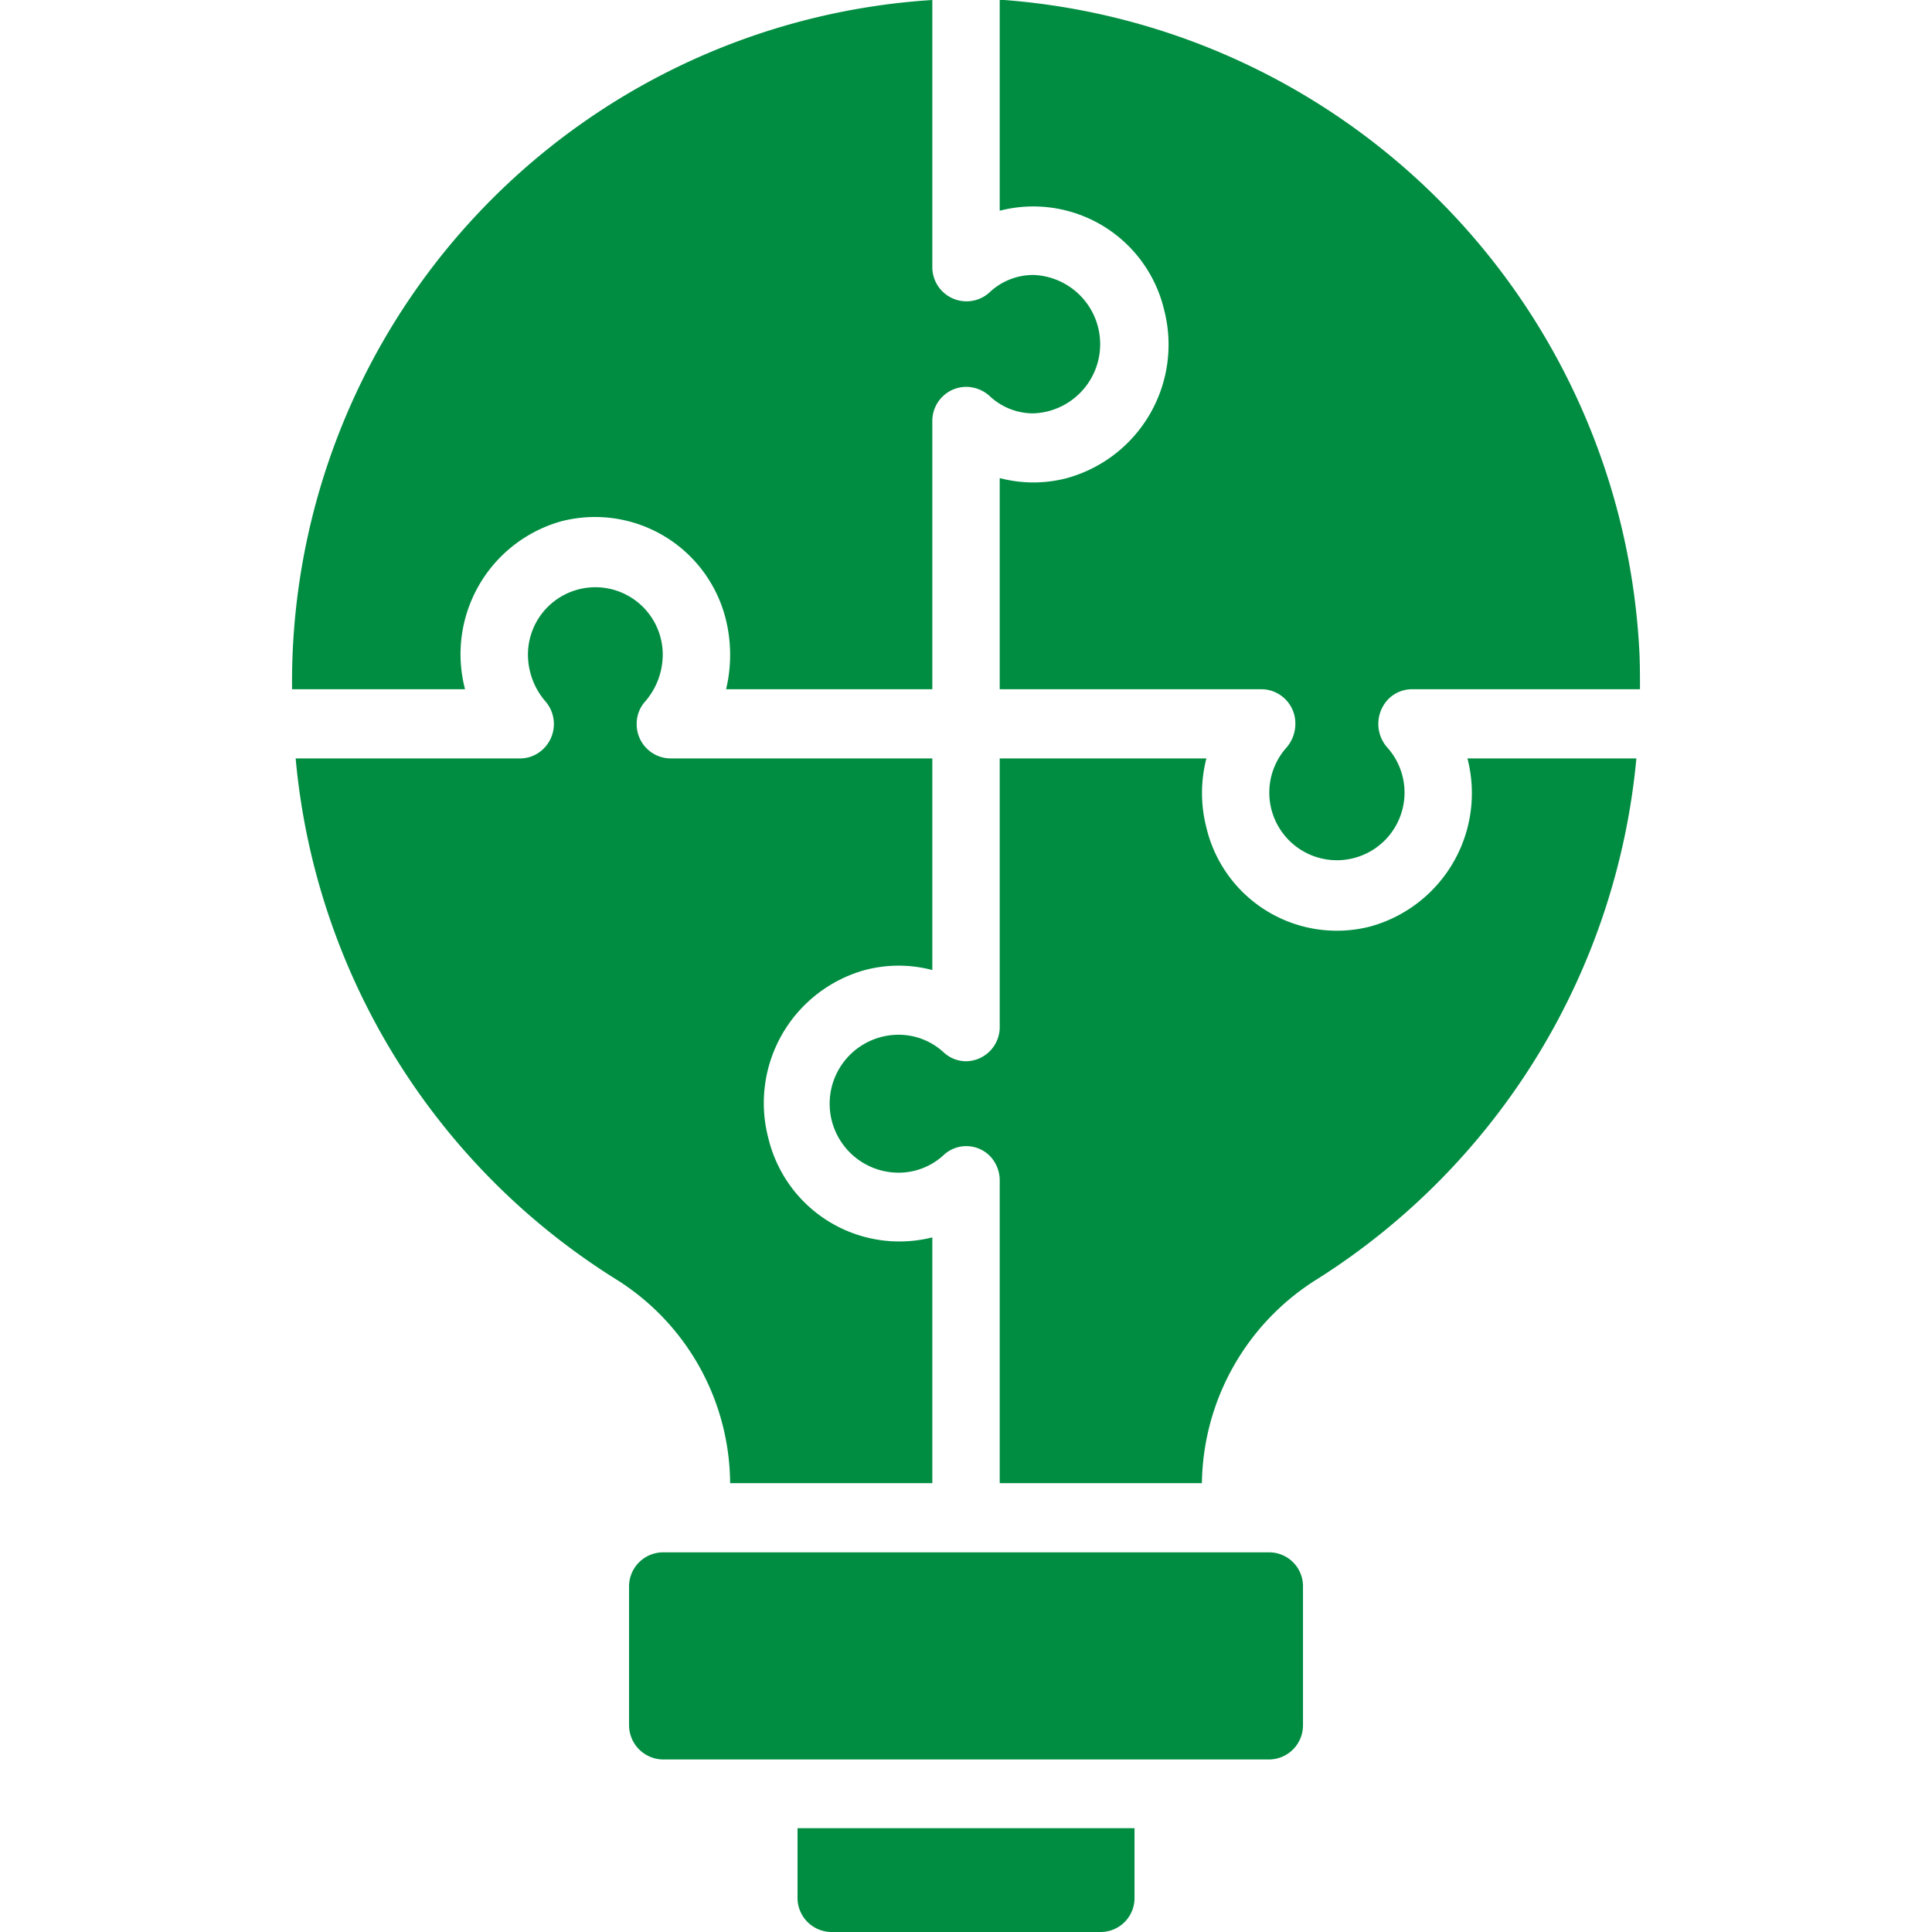 <?xml version="1.0" standalone="no"?><!DOCTYPE svg PUBLIC "-//W3C//DTD SVG 1.1//EN" "http://www.w3.org/Graphics/SVG/1.1/DTD/svg11.dtd"><svg t="1762867035115" class="icon" viewBox="0 0 1024 1024" version="1.1" xmlns="http://www.w3.org/2000/svg" p-id="5258" width="32" height="32" xmlns:xlink="http://www.w3.org/1999/xlink"><path d="M246.485 365.306A73.156 73.156 0 0 1 297.685 276.242a71.442 71.442 0 0 1 87.159 52.629 78.586 78.586 0 0 1 0 36.435h109.306V223.137a18.051 18.051 0 0 1 17.86-18.099 18.67 18.67 0 0 1 12.145 4.525 33.744 33.744 0 0 0 23.576 9.526 36.697 36.697 0 0 0 0-73.347 33.744 33.744 0 0 0-23.576 9.526 18.122 18.122 0 0 1-30.006-13.574V0A362.21 362.21 0 0 0 154.801 365.306h91.684z m104.781 457.466h321.488a17.956 17.956 0 0 1 17.86 18.337v73.109a18.099 18.099 0 0 1-17.86 18.337H351.266a18.241 18.241 0 0 1-17.86-18.337v-73.109a18.099 18.099 0 0 1 17.86-18.337z m250.047 146.218h-178.605v36.673A18.099 18.099 0 0 0 440.568 1024h142.884a17.956 17.956 0 0 0 17.86-18.337v-36.673zM326.023 677.745a128.405 128.405 0 0 1 60.964 108.353h107.163v-130.262a71.442 71.442 0 0 1-86.921-52.629 73.156 73.156 0 0 1 51.2-89.064 69.846 69.846 0 0 1 35.721 0v-112.164H355.314a18.099 18.099 0 0 1-17.86-18.337 17.718 17.718 0 0 1 4.763-12.145 38.102 38.102 0 0 0 9.049-24.528 35.721 35.721 0 1 0-71.442 0 38.102 38.102 0 0 0 9.049 24.528 18.337 18.337 0 0 1-1.191 25.719 17.575 17.575 0 0 1-11.907 4.763h-119.07a364.163 364.163 0 0 0 169.317 275.766z m542.958-330.776A364.973 364.973 0 0 0 532.252 0h-2.381v111.687a71.251 71.251 0 0 1 87.159 52.629 73.395 73.395 0 0 1-51.438 89.064 69.846 69.846 0 0 1-35.721 0v111.926h138.835a18.099 18.099 0 0 1 17.86 18.337 19.313 19.313 0 0 1-4.525 12.383 35.84 35.84 0 1 0 53.105 0 18.861 18.861 0 0 1 1.191-25.957 17.718 17.718 0 0 1 12.145-4.763H869.22c0-6.192 0-12.145-0.238-18.337z m-91.207 55.01A73.299 73.299 0 0 1 726.336 491.044a71.061 71.061 0 0 1-86.921-52.391 73.561 73.561 0 0 1 0-36.673h-109.544v142.169a18.099 18.099 0 0 1-17.86 18.337 17.575 17.575 0 0 1-11.907-4.763 35.173 35.173 0 0 0-23.814-9.287 36.554 36.554 0 0 0 0 73.109 35.173 35.173 0 0 0 23.814-9.287 17.551 17.551 0 0 1 25.243 1.191 18.67 18.67 0 0 1 4.525 12.145v160.506h107.163a129.405 129.405 0 0 1 61.44-108.353 366.735 366.735 0 0 0 168.841-275.766h-89.54z" fill="#008D41" p-id="5259"></path></svg>